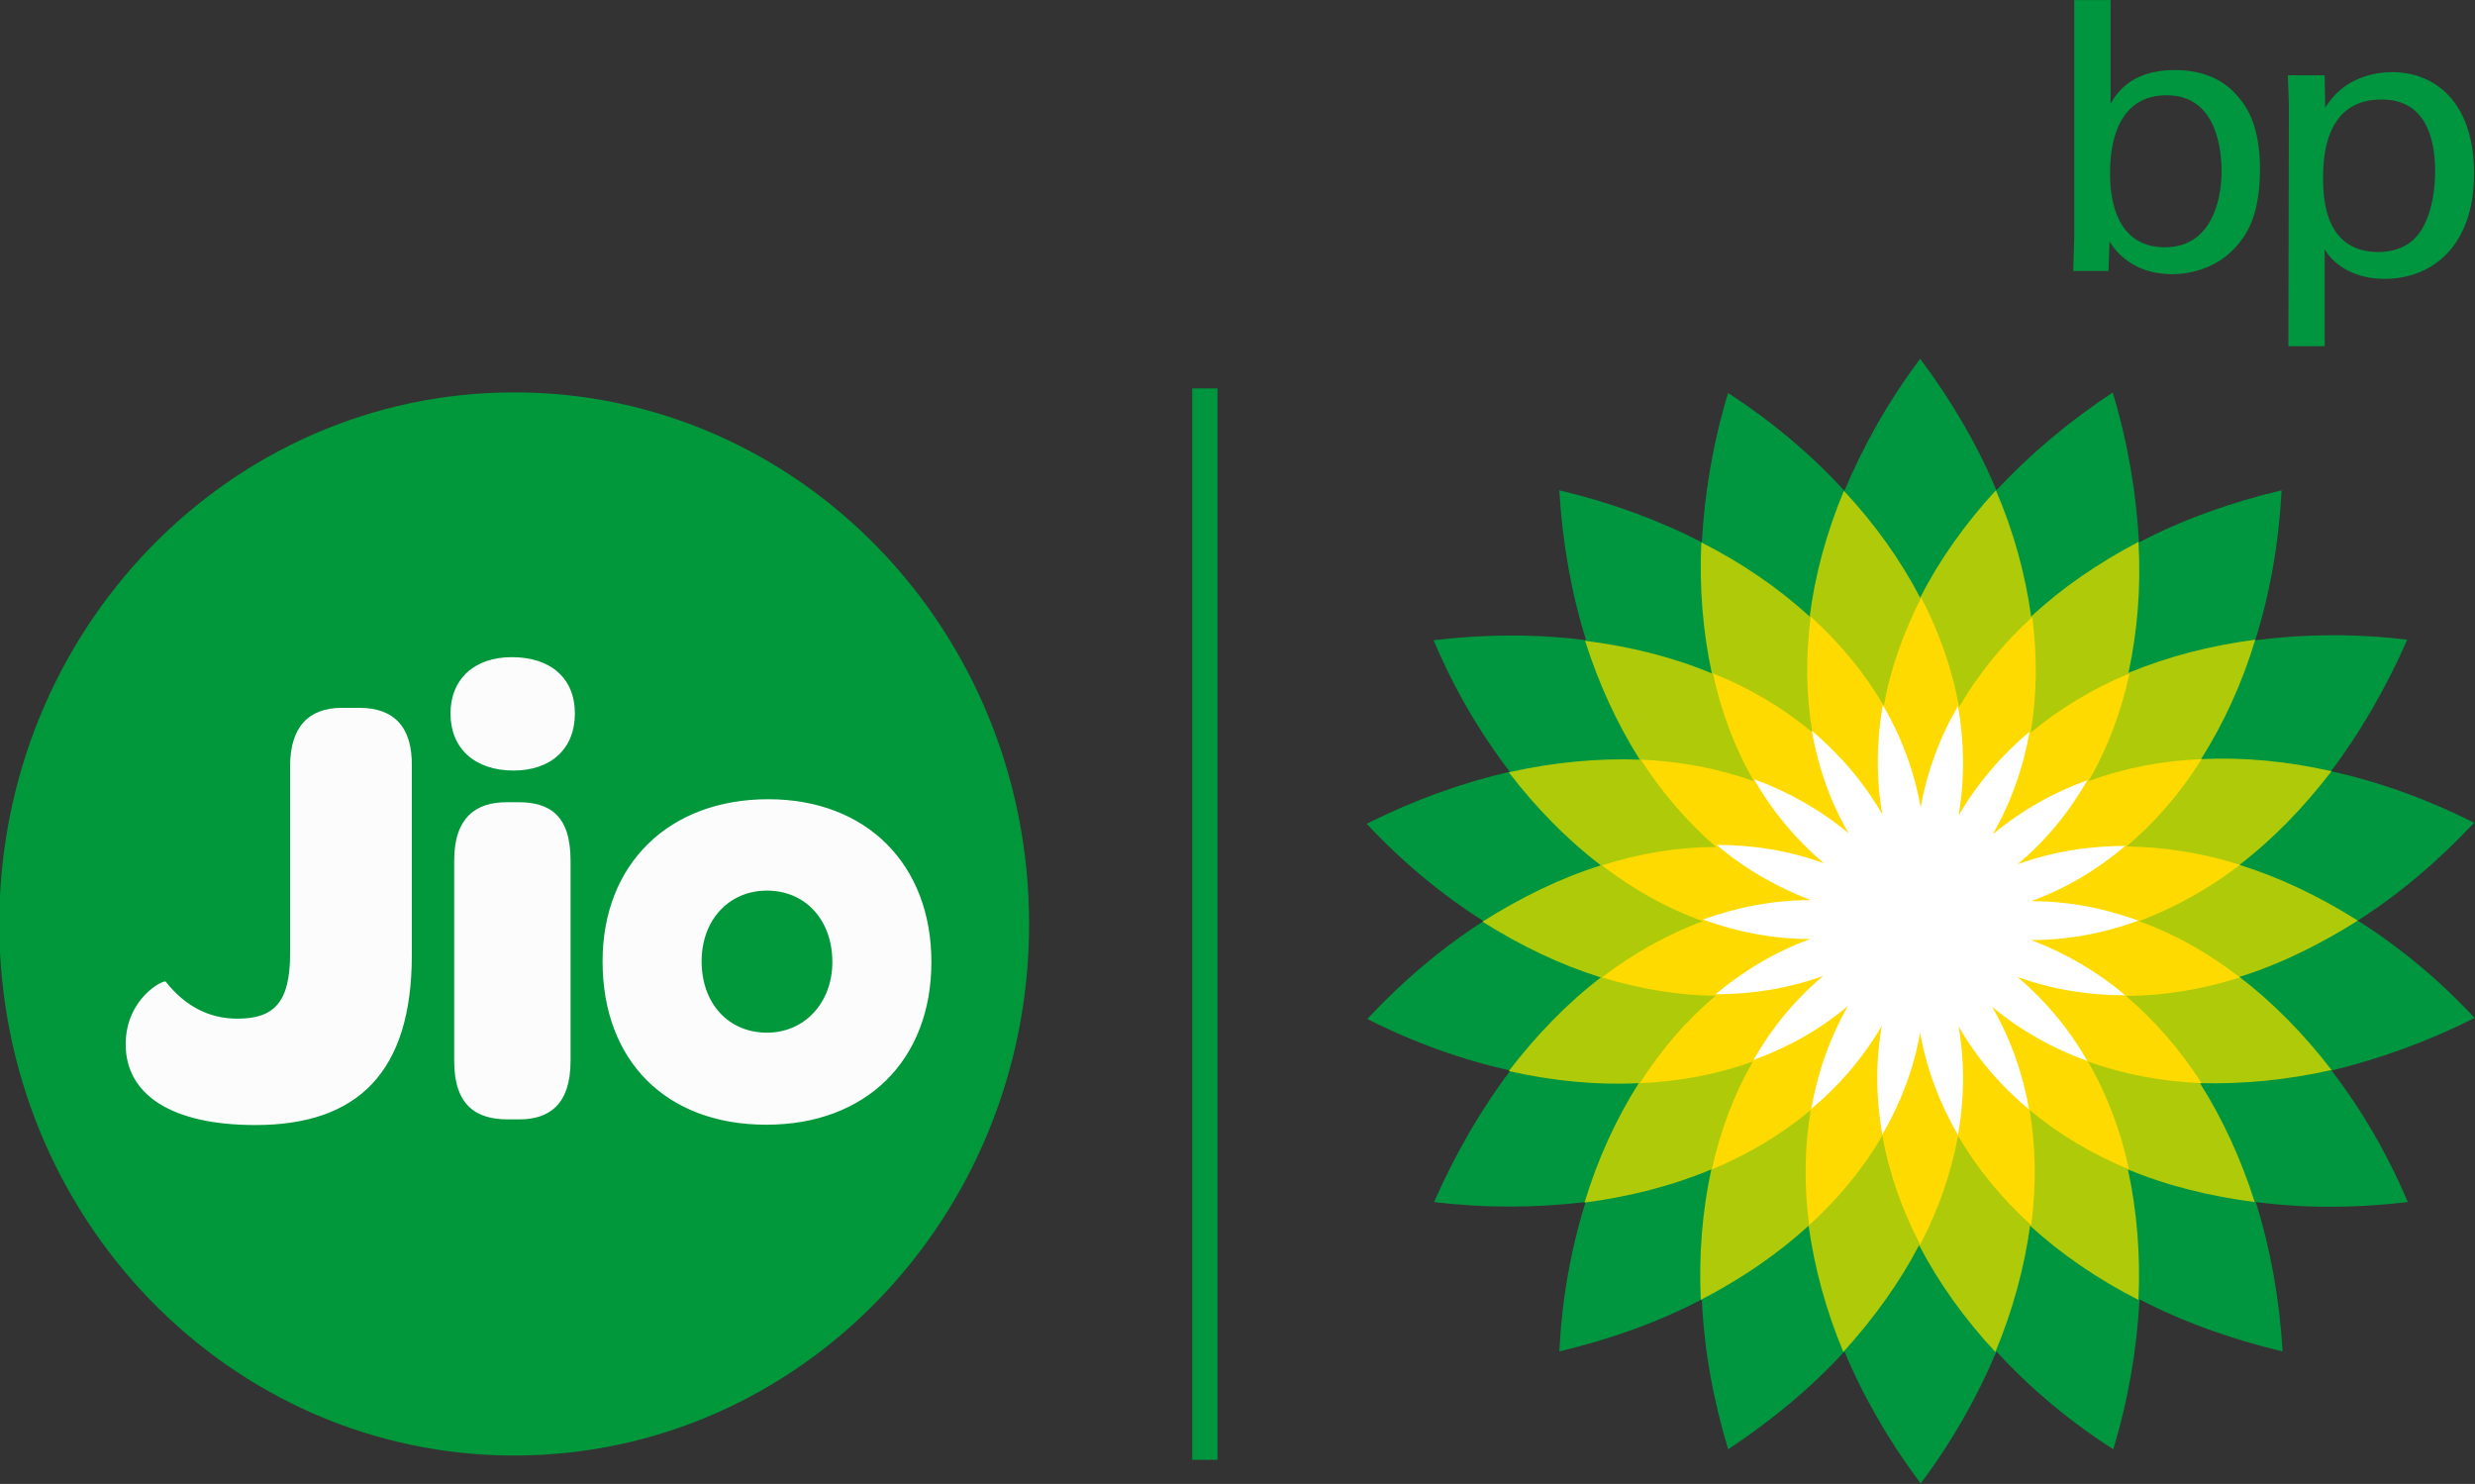 <svg xmlns:xlink="http://www.w3.org/1999/xlink" xmlns="http://www.w3.org/2000/svg" viewBox="7.5 7.12 196.67 117.92"><rect x="7.5" y="7.12" width="196.67" height="117.92" fill="#333333" stroke="none"/><g transform="matrix(.418 0 0 .418 115.689 6.623)"><path d="m211.6 194.7c-6.8-7.3-14.3-13.5-22.2-18.5 7.8-5 15.3-11.3 22.1-18.6-8.9-4.5-18.1-7.8-27.2-9.8 5.6-7.4 10.5-15.9 14.5-25-9.9-1.2-19.6-1.1-28.9.1 2.8-8.9 4.5-18.5 5-28.5-9.7 2.3-18.9 5.6-27.1 9.9-.5-9.3-2.1-18.9-5-28.5-8.3 5.5-15.8 11.8-22.1 18.6-3.6-8.6-8.5-17-14.5-25-6 8-10.8 16.5-14.4 25.1-6.3-6.9-13.8-13.2-22.1-18.6-2.9 9.5-4.5 19.1-5 28.4-8.3-4.3-17.4-7.6-27.1-9.9.6 10 2.3 19.6 5.1 28.5-9.3-1.2-19-1.2-29 0 3.9 9.2 8.8 17.6 14.5 25-9.1 2.1-18.3 5.4-27.2 9.9 6.8 7.3 14.3 13.5 22.2 18.5-7.8 5-15.3 11.3-22.1 18.6 8.9 4.5 18.1 7.8 27.2 9.8-5.6 7.4-10.5 15.9-14.5 25 9.9 1.2 19.6 1.1 28.8 0-2.8 8.9-4.5 18.5-5 28.4 9.7-2.3 18.9-5.6 27.1-9.9.4 9.3 2.1 18.9 5 28.5 8.3-5.5 15.8-11.7 22.1-18.6 3.6 8.6 8.5 17.1 14.5 25.1 6-8 10.8-16.5 14.4-25.1 6.3 6.9 13.8 13.2 22.2 18.6 2.9-9.5 4.5-19.1 5-28.5 8.3 4.3 17.5 7.6 27.2 9.9-.6-10-2.3-19.5-5.1-28.4 9.2 1.2 19 1.2 28.9 0-3.9-9.2-8.8-17.6-14.5-25 9.1-2.2 18.3-5.5 27.2-10z" fill="#009640"></path><path d="m184.4 204.6c-5.2-6.8-11.1-12.8-17.5-17.7 7.7-2.4 15.2-6.1 22.5-10.7-7.3-4.6-14.8-8.2-22.5-10.6 6.4-4.9 12.2-10.9 17.5-17.8-8.4-1.9-16.7-2.7-24.8-2.3 4.3-6.8 7.8-14.4 10.3-22.7-8.5 1.1-16.6 3.2-24.1 6.3 1.7-7.9 2.4-16.2 1.9-24.9-7.6 4-14.5 8.7-20.4 14.2-1.1-8-3.3-16.1-6.7-24-5.9 6.4-10.7 13.2-14.4 20.4-3.7-7.1-8.6-14-14.5-20.3-3.3 7.9-5.5 16-6.5 23.9-5.9-5.4-12.9-10.2-20.6-14.1-.4 8.6.3 17 2 24.9-7.4-3.1-15.5-5.1-24.1-6.2 2.6 8.2 6.1 15.8 10.4 22.6-8-.3-16.4.5-24.9 2.4 5.2 6.8 11.1 12.8 17.5 17.7-7.7 2.4-15.2 6.1-22.5 10.7 7.3 4.6 14.8 8.2 22.5 10.6-6.4 4.9-12.2 10.9-17.5 17.8 8.4 1.9 16.7 2.7 24.7 2.3-4.3 6.8-7.8 14.4-10.3 22.7 8.5-1.1 16.7-3.2 24.1-6.3-1.7 7.8-2.4 16.2-2 24.8 7.7-4 14.6-8.7 20.5-14.1 1.1 8 3.3 16.1 6.6 24 5.8-6.4 10.7-13.2 14.4-20.3 3.7 7.1 8.6 14 14.5 20.3 3.3-7.9 5.5-16 6.6-24 5.9 5.4 12.9 10.2 20.6 14.1.4-8.6-.3-17-2-24.8 7.4 3.1 15.6 5.1 24.1 6.2-2.6-8.2-6.1-15.8-10.4-22.6 8.2.2 16.6-.6 25-2.5z" fill="#afca08"></path><path d="m147.8 176.3c6.7-2.5 13.2-6.1 19.2-10.7-7.2-2.3-14.5-3.4-21.6-3.5 5.5-4.6 10.3-10.2 14.3-16.6-7.5.3-14.8 1.7-21.5 4.2 3.6-6.2 6.2-13.1 7.8-20.5-7 2.9-13.3 6.7-18.8 11.3 1.2-7.1 1.3-14.5.3-22-5.6 5.1-10.3 10.9-13.9 17.1-1.3-7.1-3.7-14.1-7.2-20.8-3.4 6.7-5.9 13.6-7.1 20.6-3.6-6.2-8.3-11.9-13.9-17-1 7.5-.9 14.9.3 22-5.5-4.6-11.9-8.4-18.9-11.2 1.6 7.4 4.2 14.3 7.8 20.5-6.7-2.4-14-3.8-21.5-4.1 4.1 6.4 8.9 11.9 14.3 16.6-7.2 0-14.5 1.2-21.7 3.5 6 4.6 12.4 8.2 19.2 10.6-6.7 2.5-13.2 6.1-19.2 10.7 7.2 2.2 14.5 3.4 21.6 3.5-5.5 4.6-10.3 10.2-14.4 16.6 7.5-.3 14.8-1.7 21.5-4.1-3.6 6.2-6.2 13.2-7.8 20.5 7-2.9 13.3-6.7 18.8-11.3-1.2 7.1-1.3 14.4-.3 21.9 5.6-5.1 10.3-10.8 13.9-17 1.3 7.1 3.7 14 7.2 20.7 3.5-6.7 5.9-13.6 7.2-20.7 3.6 6.2 8.3 11.9 13.9 17 1-7.5.9-14.9-.3-21.9 5.5 4.6 11.9 8.4 18.9 11.3-1.6-7.4-4.2-14.3-7.8-20.5 6.8 2.4 14 3.8 21.6 4.1-4.1-6.4-8.9-11.9-14.4-16.6 7.2 0 14.5-1.2 21.7-3.5-6.1-4.7-12.5-8.3-19.2-10.7z" fill="#feda00"></path><path d="m127.3 179.9c7 0 13.9-1.3 20.4-3.7-6.6-2.4-13.4-3.7-20.4-3.7 6.6-2.4 12.6-6 17.9-10.5-7 0-13.9 1.1-20.5 3.5 5.4-4.5 9.8-9.9 13.3-16-6.6 2.4-12.6 5.8-18 10.3 3.5-6.1 5.8-12.7 7-19.5-5.4 4.5-9.9 9.8-13.5 15.9 1.2-6.9 1.1-13.9-.1-20.8-3.5 6-5.9 12.5-7.1 19.3-1.2-6.9-3.7-13.5-7.2-19.5-1.2 6.9-1.3 13.9-.1 20.8-3.5-6.1-8.1-11.4-13.4-15.9 1.2 6.9 3.5 13.5 7 19.5-5.4-4.5-11.5-7.9-18-10.3 3.5 6.1 7.9 11.4 13.3 16-6.6-2.4-13.5-3.5-20.4-3.5 5.3 4.5 11.3 8 17.9 10.5-7 0-13.9 1.3-20.5 3.7 6.6 2.4 13.4 3.7 20.4 3.7-6.6 2.4-12.6 6-18 10.5 7 0 13.9-1.1 20.5-3.5-5.4 4.5-9.8 9.9-13.3 16 6.6-2.4 12.7-5.8 18-10.3-3.5 6.1-5.8 12.7-7 19.6 5.4-4.5 9.9-9.8 13.4-15.8-1.2 6.9-1.1 13.9.1 20.7 3.5-6 6-12.6 7.2-19.4 1.2 6.9 3.7 13.4 7.2 19.5 1.2-6.9 1.3-13.8.1-20.7 3.5 6.1 8.1 11.4 13.4 15.8-1.2-6.9-3.5-13.4-7-19.5 5.4 4.5 11.5 7.9 18.1 10.3-3.5-6.1-7.9-11.4-13.3-16 6.6 2.4 13.5 3.5 20.5 3.5-5.3-4.5-11.3-8-17.9-10.5z" fill="#fff"></path></g><g fill="#009640" transform="matrix(.418 0 0 .418 115.647 6.707)"><path d="m163.6 33.5c0 6.1-2.2 14.5-10.8 14.5-10.4 0-10.4-11.7-10.4-14.1s0-14.8 10.7-14.8c9.7-.1 10.5 10.7 10.5 14.4zm-21-32.5h-7v44.8l-.2 6.7h6.7l.2-5.6c.7 1.1 1.6 2.4 3.6 3.8 3.2 2.2 6.5 2.4 8.3 2.4 5.1 0 10.1-2.2 13.1-6.4 1.9-2.4 3.6-6.4 3.6-13.6 0-8.2-2.5-11.9-4.4-14-3.4-3.9-8.1-4.8-11.8-4.8-8.5 0-11.2 4.7-12.2 6.4v-19.7z"></path><path d="m182.9 35c0-3.3 0-15.1 11.1-15.1 8.2 0 10.2 7 10.2 13.7 0 2.7-.4 8-3 11.7-2.4 3.3-6.1 3.6-7.9 3.6-9.7-.1-10.4-9.4-10.4-13.9zm-6.6 31.8h6.9v-18.4c2 3.3 6 5.6 11.4 5.6 8.9 0 17-6.1 17-20 0-13.8-7.6-19.3-15.6-19.3-3 0-9.2.9-12.7 6.8l-.1-6.2h-7c.1 3.6.2 4.5.2 6.1z"></path></g><g transform="matrix(.265 0 0 .265 42.397 7.718)"><path d="m22.5 115.4c-85.3 0-154.4 71.3-154.4 159.4 0 88 69.1 159.4 154.4 159.4s154.4-71.3 154.4-159.4-69.1-159.4-154.4-159.4" fill="#00983a"></path><path d="m-23.9 210h-5.3c-10 0-15.5 5.8-15.5 17.5v56.2c0 14.5-4.7 19.5-15.8 19.5-8.7 0-15.8-3.9-21.5-11.1-.5-.7-12 4.9-12 18.8 0 15 13.6 24.2 38.9 24.2 30.8 0 46.9-16 46.9-50.9v-56.7c.2-11.7-5.3-17.5-15.7-17.5m47.7 28.3h-3.6c-8.9 0-15.7 4.3-15.7 17.5v60.1c0 13.3 6.6 17.5 16 17.5h3.6c8.9 0 15.3-4.5 15.3-17.5v-60.1c0-13.5-6.2-17.5-15.6-17.5m-2-43.5c-11.3 0-18.4 6.6-18.4 16.9 0 10.5 7.3 17.1 18.9 17.1 11.3 0 18.4-6.6 18.4-17.1 0-10.6-7.3-16.9-18.9-16.9m76.9 42.6c-29.9 0-49.7 19.5-49.7 48.6 0 29.9 19.1 49 49.1 49 29.8 0 49.5-19.2 49.5-48.8 0-29.3-19.5-48.8-48.9-48.8m-.4 70c-11.6 0-19.6-8.8-19.6-21.4 0-12.4 8.2-21.2 19.6-21.2 11.5 0 19.6 8.8 19.6 21.4 0 12.2-8.3 21.2-19.6 21.2" fill="#fcfcfc"></path></g><path d="m385.811 143.34v321.26h7.559v-321.26z" fill="#009640" stroke-width=".783" transform="scale(.265)"></path></svg>